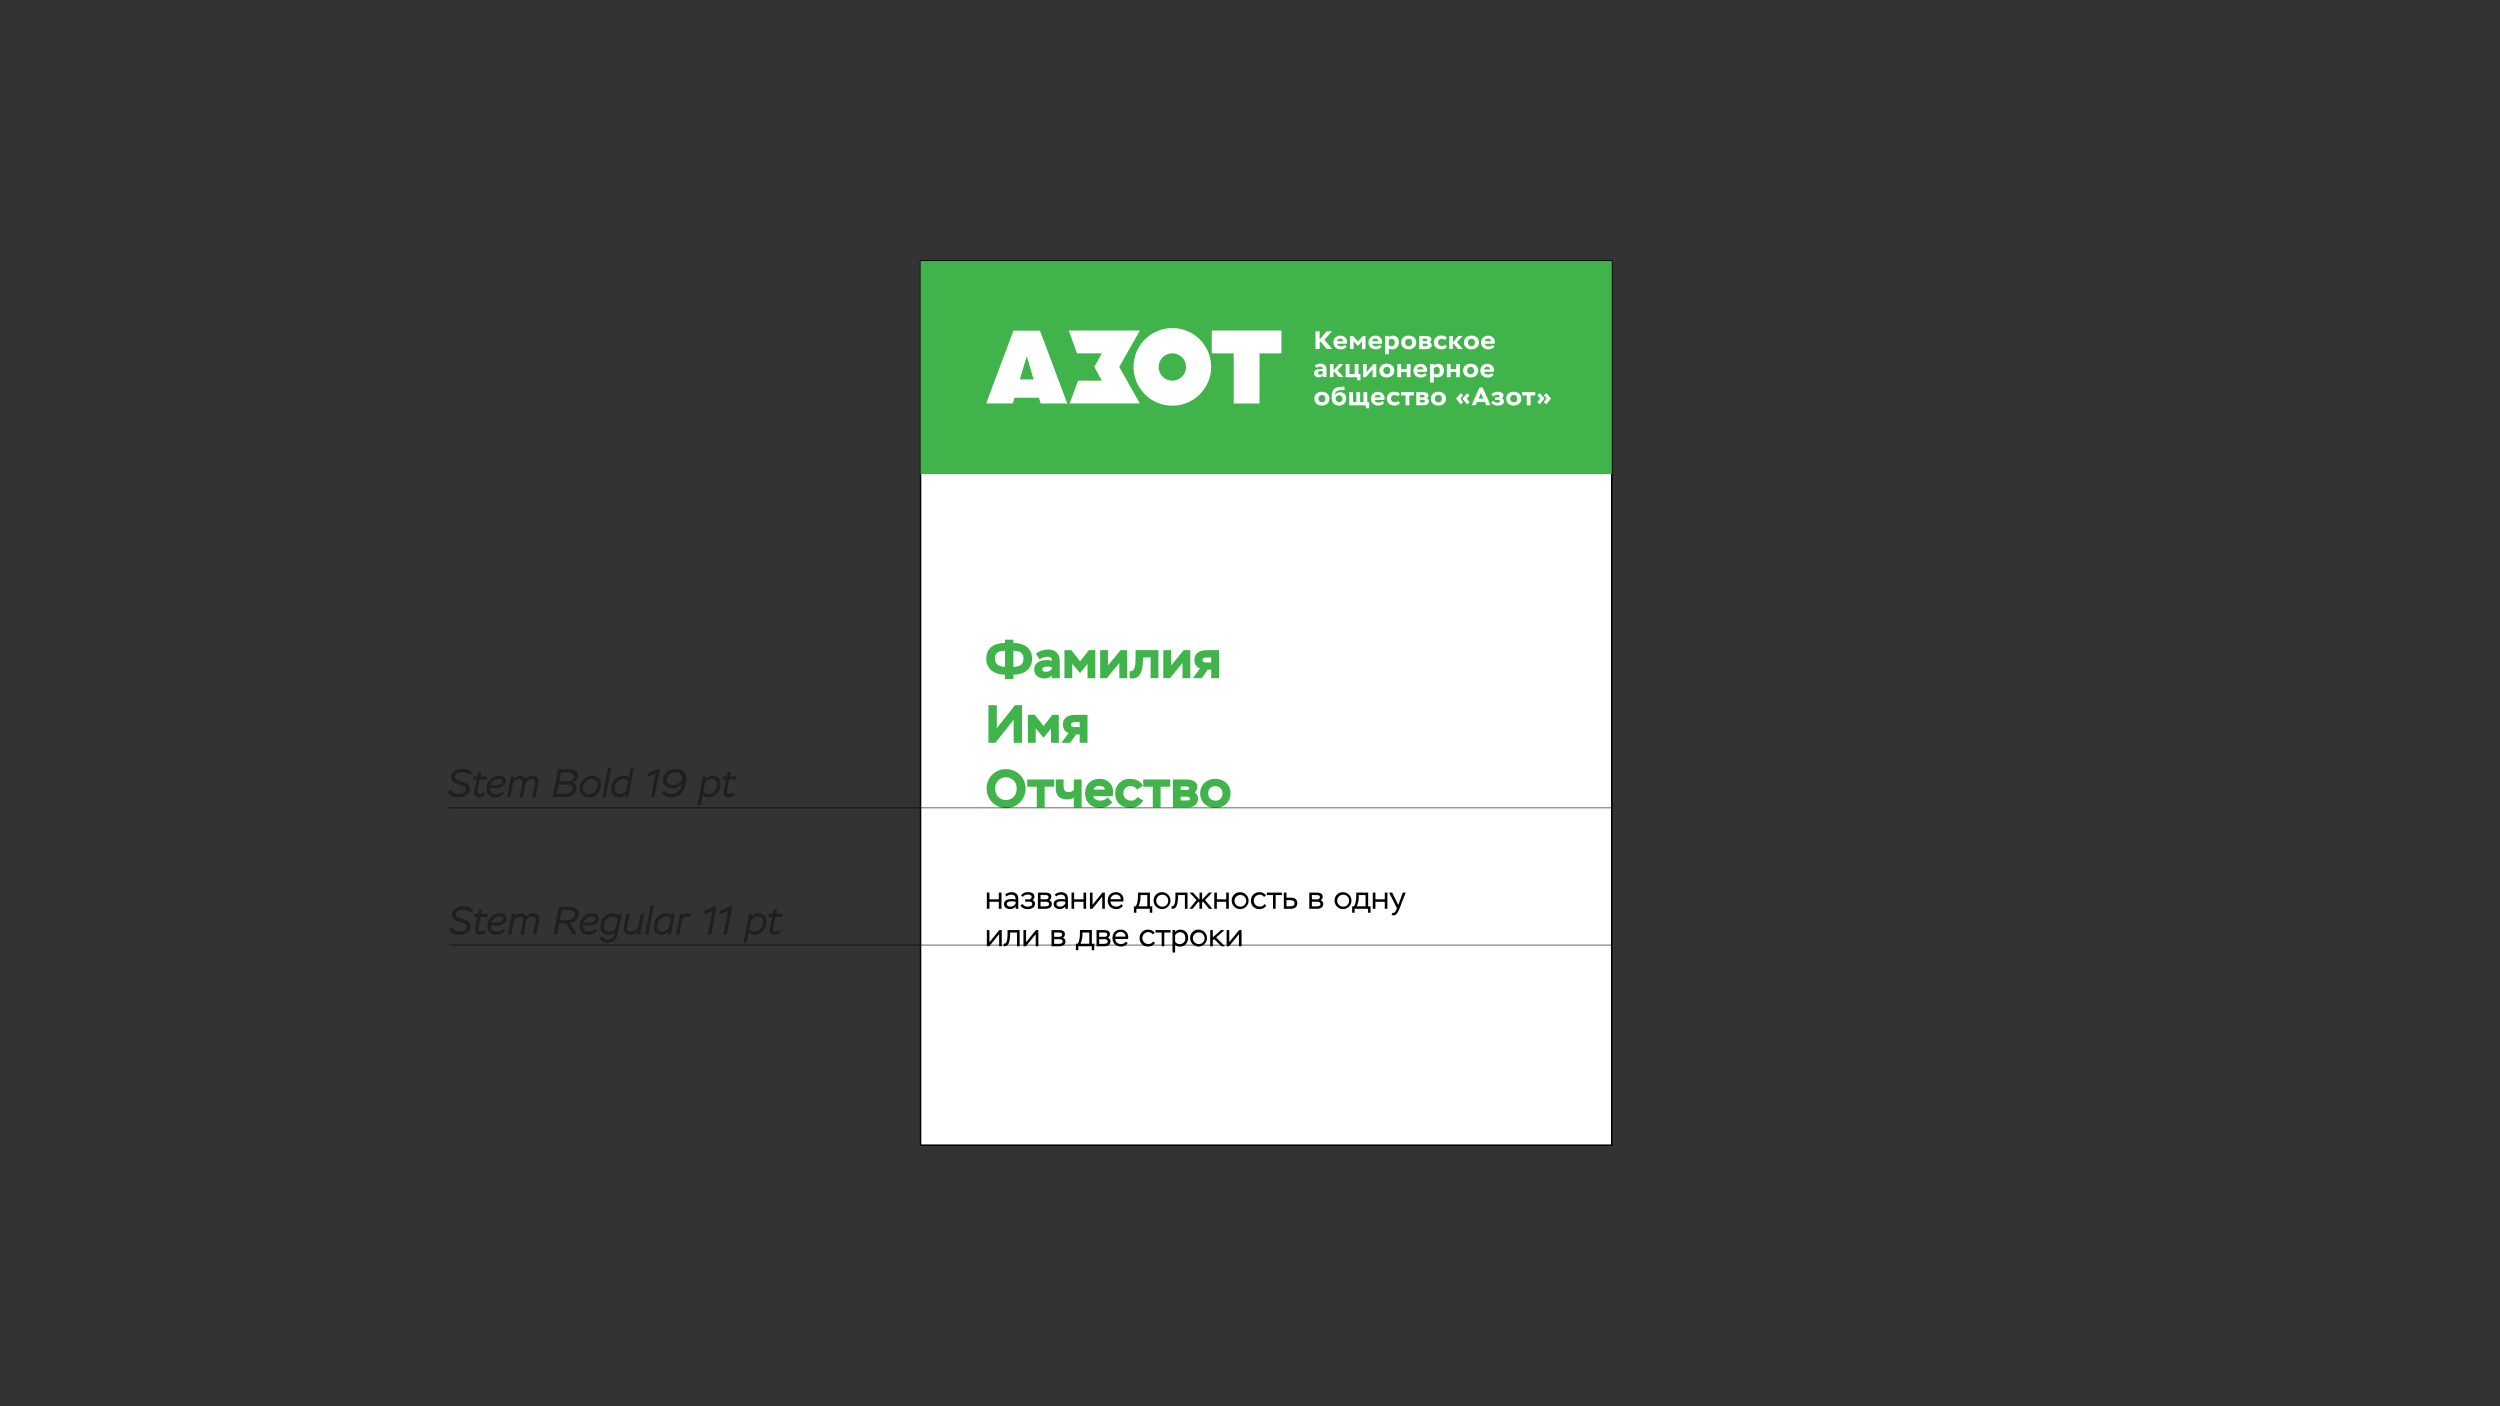 <?xml version="1.0" encoding="UTF-8"?> <svg xmlns="http://www.w3.org/2000/svg" id="Слой_1" data-name="Слой 1" viewBox="0 0 1680 945"><rect x="0" y="0" width="1680" height="945" fill="#333333" stroke="none"/> <defs> <style>.cls-1,.cls-4{fill:#fff;}.cls-1,.cls-5{stroke:#010101;stroke-miterlimit:10;}.cls-2{fill:#010101;}.cls-3{fill:#40b44a;}.cls-5{fill:none;opacity:0.4;isolation:isolate;}.cls-6{opacity:0.4;}</style> </defs> <rect class="cls-1" x="618.61" y="175.44" width="464.49" height="594.12"></rect> <path class="cls-2" d="M671.2,606h-6.29v4.71h-1.76v-10.9h1.76v4.53h6.29v-4.53H673v10.9H671.2Z"></path> <path class="cls-2" d="M675.45,601.12a6.76,6.76,0,0,1,4.36-1.55c2.92,0,4.47,1.61,4.47,4.42v6.73h-1.76v-1.61a4.51,4.51,0,0,1-3.82,1.76c-2.37,0-4-1.32-4-3.33,0-2.37,2.07-3.38,5.22-3.38a11,11,0,0,1,2.56.32c0-2-.63-3.25-2.92-3.25a5.29,5.29,0,0,0-3.25,1.21Zm7.07,6V606a7.88,7.88,0,0,0-2.33-.32c-2.2,0-3.59.44-3.59,1.76,0,1.14,1,1.81,2.52,1.81A3.78,3.78,0,0,0,682.52,607.14Z"></path> <path class="cls-2" d="M685.72,608.44l1.38-1a4,4,0,0,0,3.57,1.83c1.68,0,3-.69,3-1.89,0-1-.78-1.45-2.18-1.45h-2.56v-1.59h2.43a1.72,1.72,0,0,0,1.91-1.57c0-1.09-1.18-1.62-2.67-1.62a3.84,3.84,0,0,0-3.22,1.53l-1.3-.86a5.27,5.27,0,0,1,4.69-2.3c2.79,0,4.36,1.17,4.36,3a2.61,2.61,0,0,1-1.3,2.34,2.5,2.5,0,0,1,1.7,2.5c0,2.28-2.12,3.56-4.86,3.56A5.28,5.28,0,0,1,685.72,608.44Z"></path> <path class="cls-2" d="M697.48,599.82H702c3,0,4.46.73,4.46,2.79a2.64,2.64,0,0,1-1.4,2.37,2.48,2.48,0,0,1,1.76,2.62c0,2-1.61,3.12-4.49,3.12h-4.86Zm1.76,1.64v2.91h3.31c1.28,0,2.06-.52,2.06-1.51,0-1.19-1.11-1.4-2.67-1.4Zm0,4.5v3.13h2.91c1.85,0,2.81-.46,2.81-1.57s-.86-1.56-2.6-1.56Z"></path> <path class="cls-2" d="M708.82,601.12a6.72,6.72,0,0,1,4.36-1.55c2.91,0,4.46,1.61,4.46,4.42v6.73h-1.76v-1.61a4.51,4.51,0,0,1-3.81,1.76c-2.37,0-4-1.32-4-3.33,0-2.37,2.07-3.38,5.22-3.38a10.87,10.87,0,0,1,2.55.32c0-2-.63-3.25-2.91-3.25a5.27,5.27,0,0,0-3.25,1.21Zm7.06,6V606a7.76,7.76,0,0,0-2.32-.32c-2.21,0-3.59.44-3.59,1.76,0,1.14,1,1.81,2.52,1.81A3.75,3.75,0,0,0,715.88,607.14Z"></path> <path class="cls-2" d="M728.12,606h-6.29v4.71h-1.76v-10.9h1.76v4.53h6.29v-4.53h1.76v10.9h-1.76Z"></path> <path class="cls-2" d="M732.44,610.72v-10.9h1.76V608l6.62-8.18h1.64v10.9H740.7v-8.15l-6.65,8.15Z"></path> <path class="cls-2" d="M754.57,608.65a5,5,0,0,1-4.36,2.26c-3.46,0-5.8-2.2-5.8-5.66,0-3.21,1.93-5.68,5.55-5.68a4.77,4.77,0,0,1,5,4.95,8.31,8.31,0,0,1-.1,1.32h-8.6c.11,2.2,1.76,3.42,4,3.42a3.92,3.92,0,0,0,3.16-1.66Zm-8.3-4.41h6.86a3,3,0,0,0-3.29-3.06A3.41,3.41,0,0,0,746.27,604.24Z"></path> <path class="cls-2" d="M762,609.05h1.22c1.13-1.74,1.53-4.18,1.53-8.22v-1h8v9.23h1.57v4.31h-1.68v-2.64h-9v2.64H762Zm4.4-6.8a16,16,0,0,1-1.3,6.8H771V601.5h-4.6Z"></path> <path class="cls-2" d="M781,599.57a5.67,5.67,0,1,1-5.76,5.68A5.51,5.51,0,0,1,781,599.57Zm0,9.69a3.79,3.79,0,0,0,4-4,3.83,3.83,0,0,0-4-4,4,4,0,0,0,0,8Z"></path> <path class="cls-2" d="M796.26,601.5h-4.61v.5c0,7.26-1.76,9-4.34,8.72v-1.67c1.4,0,2.58-.61,2.58-7v-2.24H798v10.9h-1.76Z"></path> <path class="cls-2" d="M799.4,599.82h2.25l4.42,4.76v-4.76h1.76v4.76l4.49-4.76h2.18l-4.68,5,4.87,5.91h-2.18l-4-4.84-.71.67v4.17h-1.76v-4.15l-.76-.61-3.87,4.76H799.3l4.74-5.87Z"></path> <path class="cls-2" d="M824,606h-6.29v4.71H816v-10.9h1.76v4.53H824v-4.53h1.76v10.9H824Z"></path> <path class="cls-2" d="M833.48,599.57a5.67,5.67,0,1,1-5.76,5.68A5.51,5.51,0,0,1,833.48,599.57Zm0,9.69a3.78,3.78,0,0,0,3.94-4,3.92,3.92,0,1,0-3.94,4Z"></path> <path class="cls-2" d="M850.94,608.48a5.07,5.07,0,0,1-4.48,2.43c-3.46,0-5.83-2.2-5.83-5.66a5.49,5.49,0,0,1,5.72-5.68,5,5,0,0,1,4.43,2.22l-1.37.92a3.42,3.42,0,0,0-3-1.48,4,4,0,0,0,.23,8,3.65,3.65,0,0,0,3.07-1.68Z"></path> <path class="cls-2" d="M851.3,599.82h10.14v1.66h-4.21v9.24h-1.76v-9.24H851.3Z"></path> <path class="cls-2" d="M862.74,599.82h1.76v3.4h2.81c3.44,0,4.47,1.72,4.47,3.73s-1.16,3.77-4.64,3.77h-4.4Zm1.76,5.07v4.16h2.58c2.08,0,2.83-.76,2.83-2.08s-.8-2.08-2.83-2.08Z"></path> <path class="cls-2" d="M879.84,599.82h4.53c3,0,4.47.73,4.47,2.79a2.65,2.65,0,0,1-1.41,2.37,2.47,2.47,0,0,1,1.76,2.62c0,2-1.61,3.12-4.48,3.12h-4.87Zm1.76,1.64v2.91h3.32c1.27,0,2.05-.52,2.05-1.51,0-1.19-1.11-1.4-2.66-1.4Zm0,4.5v3.13h2.92c1.84,0,2.81-.46,2.81-1.57s-.86-1.56-2.6-1.56Z"></path> <path class="cls-2" d="M902.61,599.57a5.67,5.67,0,1,1-5.77,5.68A5.5,5.5,0,0,1,902.61,599.57Zm0,9.69a3.79,3.79,0,0,0,3.94-4,3.83,3.83,0,0,0-3.94-4,4,4,0,0,0,0,8Z"></path> <path class="cls-2" d="M908.66,609.05h1.22c1.13-1.74,1.53-4.18,1.53-8.22v-1h8v9.23H921v4.31h-1.68v-2.64h-9v2.64h-1.68Zm4.4-6.8a16,16,0,0,1-1.3,6.8h5.9V601.5h-4.6Z"></path> <path class="cls-2" d="M930.57,606h-6.29v4.71h-1.77v-10.9h1.77v4.53h6.29v-4.53h1.76v10.9h-1.76Z"></path> <path class="cls-2" d="M935.82,613.34a1.08,1.08,0,0,0,.47.11c.79,0,1.36-.55,2.11-2.31l.34-.82-5.28-10.5h2.07l4.09,8.28,3.08-8.28h1.93l-4.15,10.74c-1.49,3.66-2.62,4.57-4.13,4.57a2.8,2.8,0,0,1-1.22-.26Z"></path> <path class="cls-2" d="M663.15,635.87V625h1.76v8.18l6.62-8.18h1.64v10.9h-1.76v-8.15l-6.65,8.15Z"></path> <path class="cls-2" d="M683.44,626.65h-4.61v.5c0,7.26-1.76,9-4.34,8.72V634.2c1.4,0,2.58-.61,2.58-7V625h8.13v10.9h-1.76Z"></path> <path class="cls-2" d="M687.75,635.87V625h1.77v8.18l6.62-8.18h1.64v10.9H696v-8.15l-6.64,8.15Z"></path> <path class="cls-2" d="M706.62,625h4.53c3,0,4.46.74,4.46,2.79a2.64,2.64,0,0,1-1.4,2.37,2.48,2.48,0,0,1,1.76,2.62c0,2-1.62,3.12-4.49,3.12h-4.86Zm1.76,1.64v2.91h3.31c1.28,0,2.06-.52,2.06-1.51,0-1.19-1.12-1.4-2.67-1.4Zm0,4.5v3.13h2.91c1.85,0,2.81-.46,2.81-1.57s-.86-1.56-2.6-1.56Z"></path> <path class="cls-2" d="M723,634.2h1.21c1.14-1.74,1.53-4.18,1.53-8.22v-1h8v9.23h1.57v4.32h-1.67v-2.65h-9v2.65H723Zm4.4-6.8a16,16,0,0,1-1.3,6.8H732v-7.55h-4.59Z"></path> <path class="cls-2" d="M736.88,625h4.53c3,0,4.47.74,4.47,2.79a2.65,2.65,0,0,1-1.41,2.37,2.47,2.47,0,0,1,1.76,2.62c0,2-1.61,3.12-4.48,3.12h-4.87Zm1.76,1.64v2.91H742c1.28,0,2.06-.52,2.06-1.51,0-1.19-1.11-1.4-2.66-1.4Zm0,4.5v3.13h2.92c1.84,0,2.81-.46,2.81-1.57s-.86-1.56-2.6-1.56Z"></path> <path class="cls-2" d="M757.76,633.8a5,5,0,0,1-4.36,2.26c-3.46,0-5.81-2.2-5.81-5.66,0-3.21,1.93-5.68,5.56-5.68a4.77,4.77,0,0,1,5,4.95,7.38,7.38,0,0,1-.11,1.32h-8.59c.1,2.2,1.76,3.42,4,3.42a3.94,3.94,0,0,0,3.17-1.66Zm-8.3-4.4h6.85a3,3,0,0,0-3.29-3.07A3.41,3.41,0,0,0,749.46,629.4Z"></path> <path class="cls-2" d="M776.12,633.63a5.1,5.1,0,0,1-4.49,2.43c-3.46,0-5.83-2.2-5.83-5.66a5.5,5.5,0,0,1,5.73-5.68,5,5,0,0,1,4.42,2.22l-1.36.93a3.42,3.42,0,0,0-3-1.49,4,4,0,0,0,.23,8,3.61,3.61,0,0,0,3.06-1.68Z"></path> <path class="cls-2" d="M776.47,625h10.15v1.66H782.4v9.24h-1.76v-9.24h-4.17Z"></path> <path class="cls-2" d="M787.92,625h1.76v1.36a4.15,4.15,0,0,1,3.52-1.61c3.23,0,5.22,2.29,5.22,5.51s-2.2,5.83-5.43,5.83a4.45,4.45,0,0,1-3.31-1.11v5.12h-1.76Zm1.76,3.67v4.07a3.46,3.46,0,0,0,3.16,1.7,3.74,3.74,0,0,0,3.71-4c0-2.43-1.34-4-3.54-4A3.59,3.59,0,0,0,789.68,628.64Z"></path> <path class="cls-2" d="M805.52,624.72a5.67,5.67,0,1,1-5.76,5.68A5.51,5.51,0,0,1,805.52,624.72Zm0,9.69a3.78,3.78,0,0,0,3.94-4,3.92,3.92,0,1,0-3.94,4Z"></path> <path class="cls-2" d="M813.28,625H815v4.89l5.51-4.89h2.37l-5.64,5,5.91,5.89h-2.35l-4.9-4.8-.9.84v4h-1.76Z"></path> <path class="cls-2" d="M824.3,635.87V625h1.76v8.18l6.63-8.18h1.63v10.9h-1.76v-8.15l-6.65,8.15Z"></path> <path class="cls-3" d="M675.34,453.35h-.15c-7.56,0-12.42-4.24-12.42-10.65,0-6.84,4.71-10.64,12.57-10.64v-2.21H681v2.21c7.24,0,12.57,3.47,12.57,10.64,0,6.38-4.75,10.65-12.35,10.65H681v2.93h-5.61Zm-.11-5.25h.11V437.31c-4.93,0-6.77,1.7-6.77,5.39C668.57,445.49,670.56,448.1,675.23,448.1ZM681,437.31V448.1h.22c4.27,0,6.55-1.74,6.55-5.4,0-3.47-1.77-5.39-6.7-5.39Z"></path> <path class="cls-3" d="M696.15,439.41c1.78-1.85,4.85-2.9,8.29-2.9,4.86,0,7.72,2.86,7.72,7.82v11.41h-5.25V454a7.11,7.11,0,0,1-5.07,1.92c-4.17,0-6.88-2.43-6.88-6.16,0-4.34,4-6.19,8.54-6.19a11,11,0,0,1,3.41.47c0-1.92-1-2.68-3-2.68a8,8,0,0,0-5.22,1.81Zm10.76,9.88v-.87a9.63,9.63,0,0,0-2.86-.47c-2.1,0-3.66.47-3.66,1.85,0,1,.94,1.63,2.53,1.63A4.54,4.54,0,0,0,706.91,449.29Z"></path> <path class="cls-3" d="M715.3,436.91h4.64l5.86,7.53,5.94-7.53h4.31v18.83H730.8v-9.63l-5,6.23L720.55,446v9.74H715.3Z"></path> <path class="cls-3" d="M739.31,455.74V436.91h5.25v10.25L753,436.91h4.46v18.83H752.2V445.49l-8.44,10.25Z"></path> <path class="cls-3" d="M773.23,441.8h-5.11v.51c0,10.06-2.57,14.66-9,13.43V451c2.65.33,4-.94,4-10v-4.09h15.32v18.83h-5.25Z"></path> <path class="cls-3" d="M781.73,455.74V436.91H787v10.25l8.44-10.25h4.45v18.83h-5.25V445.49l-8.43,10.25Z"></path> <path class="cls-3" d="M819.17,436.91v18.83h-5.25v-5.69h-2.43l-3.87,5.69h-6l4.82-6.59c-2.54-.76-3.8-2.93-3.8-5.83,0-3.44,2.31-6.41,8.61-6.41Zm-8.47,8.26h3.22V441.8h-3c-2.07,0-2.86.65-2.86,1.74S808.85,445.17,810.7,445.17Z"></path> <path class="cls-3" d="M664.22,499.18V473.84h5.62v15.53l12.27-15.53h4.67v25.34h-5.61V483.72l-12.35,15.46Z"></path> <path class="cls-3" d="M690.76,480.35h4.63l5.87,7.53,5.94-7.53h4.31v18.83h-5.25v-9.63l-5,6.23L696,489.44v9.74h-5.25Z"></path> <path class="cls-3" d="M730.8,480.35v18.83h-5.25V493.5h-2.43l-3.87,5.68h-6l4.82-6.59c-2.54-.76-3.8-2.93-3.8-5.83,0-3.44,2.31-6.41,8.62-6.41Zm-8.47,8.26h3.22v-3.37h-3c-2.06,0-2.86.65-2.86,1.74S720.48,488.61,722.33,488.61Z"></path> <path class="cls-3" d="M676,516.84A13.11,13.11,0,1,1,663,530,12.86,12.86,0,0,1,676,516.84Zm0,20.79c4,0,7.2-3,7.2-7.68a7.23,7.23,0,1,0-14.44,0C668.79,534.66,672.19,537.63,676,537.63Z"></path> <path class="cls-3" d="M690.29,523.8h18.14v4.88H702v13.94H696.7V528.68h-6.41Z"></path> <path class="cls-3" d="M726.86,542.62H721.6v-6.69a7.09,7.09,0,0,1-4.34,1.26c-5.07,0-7.79-2.28-7.79-7.49v-5.9h5.25v3.87c0,3.59,1,4.63,3.77,4.63a4,4,0,0,0,3.11-1.52v-7h5.26Z"></path> <path class="cls-3" d="M747.49,539.15a10.15,10.15,0,0,1-8.11,3.76c-6.08,0-10.18-3.8-10.18-9.74,0-5.5,3.41-9.77,9.78-9.77,5.14,0,9,3.4,9,8.65a21.24,21.24,0,0,1-.29,3h-13c.51,2.07,2.42,2.94,4.74,2.94a6.44,6.44,0,0,0,4.89-2.07Zm-12.67-8.58h7.71c-.47-1.78-1.81-2.47-3.73-2.47A3.83,3.83,0,0,0,734.82,530.57Z"></path> <path class="cls-3" d="M768.13,537.84a9.31,9.31,0,0,1-8.51,5.07c-6.09,0-10.21-3.8-10.21-9.74a9.51,9.51,0,0,1,10-9.77c4.46,0,7.43,2,8.62,4.7l-3.91,2.54a5,5,0,0,0-4.38-2.35,4.6,4.6,0,0,0-4.85,4.88c0,2.61,2.06,4.86,5.36,4.86a4.54,4.54,0,0,0,4.09-2.47Z"></path> <path class="cls-3" d="M768.27,523.8h18.14v4.88h-6.48v13.94h-5.25V528.68h-6.41Z"></path> <path class="cls-3" d="M788.18,523.8h8.22c5.36,0,8.18,1.44,8.18,5.21a4.85,4.85,0,0,1-1.74,3.58,4.46,4.46,0,0,1,2.21,4.21c0,3.83-2.9,5.82-7.39,5.82h-9.48Zm5.25,4.7v2.32h3.94c1.16,0,1.78-.29,1.78-1.16s-.76-1.16-2.86-1.16Zm0,6.85v2.57h3.73c1.66,0,2.46-.33,2.46-1.23s-.8-1.34-2.68-1.34Z"></path> <path class="cls-3" d="M816.67,523.4c6,0,10.25,4.09,10.25,9.77s-4.24,9.74-10.25,9.74c-5.83,0-10.17-4.09-10.17-9.74S810.66,523.4,816.67,523.4Zm0,14.63a4.52,4.52,0,0,0,4.82-4.86,4.62,4.62,0,0,0-4.82-4.88,4.56,4.56,0,0,0-4.74,4.88A4.63,4.63,0,0,0,816.67,538Z"></path> <rect class="cls-3" x="618.61" y="175.44" width="464.49" height="143.19"></rect> <path class="cls-4" d="M884,222.65h2.77v5.48l4.7-5.48h3.7L890,228.28l5.16,6.24h-3.62l-4.24-5.08-.46.54v4.54h-2.78L884,222.65Z"></path> <path class="cls-4" d="M904.91,233.06a5.1,5.1,0,0,1-3.93,1.69c-2.86,0-4.94-1.77-4.94-4.54a4.46,4.46,0,0,1,4.78-4.63,4.14,4.14,0,0,1,4.4,4.09,5,5,0,0,1-.16,1.31h-6.55a2.4,2.4,0,0,0,2.54,1.77,3.79,3.79,0,0,0,2.7-1Zm-6.4-3.78h4.08a1.66,1.66,0,0,0-1.85-1.69A2.11,2.11,0,0,0,898.51,229.28Z"></path> <path class="cls-4" d="M907.22,225.74h2l3.32,3.77,3.31-3.77h1.78v8.86h-2.39v-4.09l.07-1.31-.69,1-2.08,2.23-2.31-2.39-.7-.92.08,1.15v4.24h-2.39v-8.78Z"></path> <path class="cls-4" d="M928.5,233.06a5.12,5.12,0,0,1-3.94,1.69c-2.85,0-4.93-1.77-4.93-4.54a4.45,4.45,0,0,1,4.78-4.63,4.14,4.14,0,0,1,4.39,4.09,5.27,5.27,0,0,1-.15,1.31H922.1a2.4,2.4,0,0,0,2.54,1.77,3.8,3.8,0,0,0,2.7-1Zm-6.4-3.78h4.08a1.66,1.66,0,0,0-1.85-1.69A2.11,2.11,0,0,0,922.1,229.28Z"></path> <path class="cls-4" d="M930.73,225.74h2.55v.38a2,2,0,0,1-.08.69h.08a3.07,3.07,0,0,1,2.62-1.23c2.77,0,4.16,1.85,4.16,4.47s-1.62,4.7-4.55,4.7a4.41,4.41,0,0,1-2.23-.53v3.85h-2.55Zm2.55,2.92V232a2.66,2.66,0,0,0,1.77.62c1.39,0,2.23-.7,2.23-2.55,0-1.54-.84-2.31-2.08-2.31A2.15,2.15,0,0,0,933.28,228.66Z"></path> <path class="cls-4" d="M946.61,225.5c2.93,0,5.09,1.78,5.09,4.63s-2.16,4.62-5.09,4.62-5-1.77-5-4.62S943.68,225.5,946.61,225.5Zm0,7.1a2.16,2.16,0,0,0,2.31-2.47,2.19,2.19,0,0,0-2.31-2.47,2.27,2.27,0,0,0-2.31,2.47A2.23,2.23,0,0,0,946.61,232.6Z"></path> <path class="cls-4" d="M953.63,225.74h4.24c2.46,0,4,.69,4,2.39a1.88,1.88,0,0,1-1.32,1.77,2,2,0,0,1,1.55,2c0,1.78-1.55,2.7-3.63,2.7H953.7l-.07-8.86Zm2.46,1.85v1.69H958c.85,0,1.16-.31,1.16-.77s-.39-.92-1.39-.92Zm0,3.31v1.77H958c1,0,1.39-.3,1.39-.92s-.23-.85-1.23-.85Z"></path> <path class="cls-4" d="M972.36,233.21a4.92,4.92,0,0,1-3.86,1.54c-2.69,0-4.93-1.69-4.93-4.62a4.56,4.56,0,0,1,4.86-4.63,5.36,5.36,0,0,1,3.85,1.31l-1.15,1.7a4,4,0,0,0-2.39-.77,2.19,2.19,0,0,0-2.39,2.39,2.35,2.35,0,0,0,2.54,2.39,3.61,3.61,0,0,0,2.39-.85Z"></path> <path class="cls-4" d="M974,225.74h2.39v4.31l3.62-4.31h2.93L979,230l4,4.54h-3.16l-3.16-3.77-.39.46v3.31H973.9l.08-8.78Z"></path> <path class="cls-4" d="M988.78,225.5c2.93,0,5.09,1.78,5.09,4.63s-2.16,4.62-5.09,4.62-5-1.77-5-4.62S985.85,225.5,988.78,225.5Zm0,7.1a2.16,2.16,0,0,0,2.31-2.47,2.19,2.19,0,0,0-2.31-2.47,2.27,2.27,0,0,0-2.31,2.47A2.23,2.23,0,0,0,988.78,232.6Z"></path> <path class="cls-4" d="M1004.2,233.06a5.12,5.12,0,0,1-3.94,1.69c-2.85,0-4.93-1.77-4.93-4.54a4.45,4.45,0,0,1,4.78-4.63,4.14,4.14,0,0,1,4.39,4.09,5.27,5.27,0,0,1-.15,1.31H997.8a2.4,2.4,0,0,0,2.54,1.77,3.8,3.8,0,0,0,2.7-1Zm-6.4-3.78h4.08a1.66,1.66,0,0,0-1.85-1.69A2.11,2.11,0,0,0,997.8,229.28Z"></path> <path class="cls-4" d="M883.55,245.62a6.34,6.34,0,0,1,3.94-1.23c2.39,0,3.93,1.31,3.93,3.62v5.4h-2.55V253a3,3,0,0,1,.08-.84h-.08a3.16,3.16,0,0,1-2.62,1.38c-1.92,0-3.24-1-3.24-2.69,0-2.24,1.85-2.93,4.17-2.93a5.11,5.11,0,0,1,1.69.23,1.55,1.55,0,0,0-1.77-1.77,5,5,0,0,0-2.47.84Zm5.4,5.17v-1.16a3,3,0,0,0-1.23-.23c-1.54,0-2,.62-2,1.23s.31,1.08,1.31,1.08A2,2,0,0,0,889,250.79Z"></path> <path class="cls-4" d="M893.73,244.62h2.39v4.32l3.62-4.32h2.93l-3.85,4.24,4,4.55h-3.16l-3.16-3.78-.39.47v3.31h-2.39v-8.79Z"></path> <path class="cls-4" d="M904.29,244.62h2.54v6.71h3.55v-6.71h2.54v6.71h1.32v4.16H912v-2h-7.71v-8.87Z"></path> <path class="cls-4" d="M915.93,253.49v-8.87h2.47v4l-.08,1.47.85-1.08,3.85-4.4h1.85v8.87h-2.46V249.4l.07-1.46-.77,1.08-3.93,4.47Z"></path> <path class="cls-4" d="M931.89,244.39c2.93,0,5.09,1.77,5.09,4.63s-2.16,4.62-5.09,4.62-5-1.77-5-4.62S929,244.39,931.89,244.39Zm0,7.09A2.16,2.16,0,0,0,934.2,249a2.19,2.19,0,0,0-2.31-2.47,2.47,2.47,0,0,0,0,4.93Z"></path> <path class="cls-4" d="M945.3,250h-3.78v3.47H939v-8.87h2.54V248h3.78v-3.39h2.55v8.87H945.3Z"></path> <path class="cls-4" d="M958.71,252a5.1,5.1,0,0,1-3.93,1.69c-2.85,0-4.93-1.77-4.93-4.55a4.45,4.45,0,0,1,4.78-4.62,4.13,4.13,0,0,1,4.39,4.08,5.22,5.22,0,0,1-.15,1.31h-6.55a2.41,2.41,0,0,0,2.54,1.78,3.78,3.78,0,0,0,2.7-1Zm-6.39-3.78h4.08a1.66,1.66,0,0,0-1.85-1.7A2.12,2.12,0,0,0,952.32,248.17Z"></path> <path class="cls-4" d="M961,244.62h2.54V245a2,2,0,0,1-.08.69h.08a3.08,3.08,0,0,1,2.62-1.23c2.78,0,4.16,1.85,4.16,4.47s-1.61,4.7-4.54,4.7a4.31,4.31,0,0,1-2.24-.54V257H961Zm2.54,2.93v3.32a2.73,2.73,0,0,0,1.77.61c1.39,0,2.24-.69,2.24-2.54,0-1.54-.85-2.31-2.08-2.31A2.15,2.15,0,0,0,963.57,247.55Z"></path> <path class="cls-4" d="M978.6,250h-3.77v3.47h-2.55v-8.87h2.55V248h3.77v-3.39h2.55v8.87H978.6Z"></path> <path class="cls-4" d="M988.24,244.39c2.93,0,5.09,1.77,5.09,4.63s-2.16,4.62-5.09,4.62-5-1.77-5-4.62S985.31,244.39,988.24,244.39Zm0,7.09a2.16,2.16,0,0,0,2.31-2.46,2.19,2.19,0,0,0-2.31-2.47,2.27,2.27,0,0,0-2.31,2.47A2.22,2.22,0,0,0,988.24,251.48Z"></path> <path class="cls-4" d="M1003.66,252a5.11,5.11,0,0,1-3.93,1.69c-2.86,0-4.94-1.77-4.94-4.55a4.45,4.45,0,0,1,4.78-4.62,4.13,4.13,0,0,1,4.39,4.08,5.22,5.22,0,0,1-.15,1.31h-6.55a2.41,2.41,0,0,0,2.54,1.78,3.77,3.77,0,0,0,2.7-1Zm-6.4-3.78h4.08a1.66,1.66,0,0,0-1.85-1.7A2.12,2.12,0,0,0,997.26,248.17Z"></path> <path class="cls-4" d="M888.26,263.28c2.93,0,5.08,1.77,5.08,4.62s-2.15,4.63-5.08,4.63-5-1.78-5-4.63S885.4,263.28,888.26,263.28Zm0,7.09a2.16,2.16,0,0,0,2.31-2.47,2.19,2.19,0,0,0-2.31-2.46,2.47,2.47,0,0,0,0,4.93Z"></path> <path class="cls-4" d="M903.67,261.81c-1.61.62-3.7.16-5.08.85-.85.46-1.39,1.31-1.62,2.93a4,4,0,0,1,3.62-2c2.24,0,4,1.31,4,4.39a4.48,4.48,0,0,1-4.78,4.55c-3,0-4.93-1.85-4.93-5.32,0-3.16.69-5.4,2.54-6.4s4.24-.54,5.86-1.16Zm-6.09,6.09a2.36,2.36,0,0,0,2.16,2.39,2.11,2.11,0,0,0,2.32-2.31,2.05,2.05,0,0,0-2.09-2.31,2.55,2.55,0,0,0-2.39,1.62Z"></path> <path class="cls-4" d="M906.68,263.51h2.54v6.7h2.24v-6.7H914v6.7h2.24v-6.7h2.54v6.7h1.31v4.17h-2.23v-2H906.68Z"></path> <path class="cls-4" d="M930.12,270.83a5.11,5.11,0,0,1-3.94,1.7c-2.85,0-4.93-1.78-4.93-4.55a4.45,4.45,0,0,1,4.78-4.63,4.14,4.14,0,0,1,4.39,4.09,5.22,5.22,0,0,1-.15,1.31h-6.55a2.4,2.4,0,0,0,2.54,1.77,3.8,3.8,0,0,0,2.7-1Zm-6.4-3.78h4.08a1.66,1.66,0,0,0-1.85-1.69A2.12,2.12,0,0,0,923.72,267.05Z"></path> <path class="cls-4" d="M940.75,271a4.93,4.93,0,0,1-3.85,1.54c-2.7,0-4.93-1.7-4.93-4.63a4.55,4.55,0,0,1,4.85-4.62,5.36,5.36,0,0,1,3.86,1.31l-1.16,1.69a4,4,0,0,0-2.39-.77,2.19,2.19,0,0,0-2.39,2.39,2.35,2.35,0,0,0,2.54,2.39,3.59,3.59,0,0,0,2.39-.85Z"></path> <path class="cls-4" d="M941.45,263.51h8.71v2.23h-3.09v6.63h-2.54v-6.63h-3l-.07-2.23Z"></path> <path class="cls-4" d="M951.7,263.51h4.24c2.47,0,4,.69,4,2.39a1.87,1.87,0,0,1-1.31,1.77,2,2,0,0,1,1.54,2c0,1.77-1.54,2.69-3.62,2.69h-4.78l-.08-8.86Zm2.47,1.85v1.69h1.92c.85,0,1.16-.3,1.16-.77s-.39-.92-1.39-.92Zm0,3.31v1.78h1.92c1,0,1.39-.31,1.39-.93s-.23-.85-1.23-.85Z"></path> <path class="cls-4" d="M966.58,263.28c2.93,0,5.09,1.77,5.09,4.62s-2.16,4.63-5.09,4.63-5-1.78-5-4.63S963.73,263.28,966.58,263.28Zm0,7.09a2.16,2.16,0,0,0,2.31-2.47,2.19,2.19,0,0,0-2.31-2.46,2.26,2.26,0,0,0-2.32,2.46A2.24,2.24,0,0,0,966.58,270.37Z"></path> <path class="cls-4" d="M978.45,267.9h0l3.16-3.7,1.62,1.47-1.93,2.23,1.93,2.32-1.7,1.54Zm4.32,0h0l3.16-3.7,1.62,1.47-1.93,2.23,1.93,2.32-1.7,1.54Z"></path> <path class="cls-4" d="M994.17,260.42h2.16l5.25,11.88H998.8l-.92-2.16h-5.25l-1,2.16h-2.7Zm-.53,7.48h3.16l-.93-2.23c-.23-.54-.38-1-.62-1.62h-.07c-.16.54-.39,1-.62,1.62Z"></path> <path class="cls-4" d="M1002.11,270.6l1.32-1.31a3.83,3.83,0,0,0,2.85,1.31c1.15,0,1.69-.46,1.69-1s-.38-.85-1.08-.85h-2.15v-1.7h1.69c.85,0,1.24-.3,1.24-.77,0-.69-.62-1-1.47-1a4.31,4.31,0,0,0-2.7,1.16l-1.31-1.39a5.86,5.86,0,0,1,4.24-1.77c2.78,0,3.93,1.15,3.93,2.62a2.1,2.1,0,0,1-1.31,1.77,2.05,2.05,0,0,1,1.62,2c0,1.69-1.31,2.85-4.16,2.85A5.16,5.16,0,0,1,1002.11,270.6Z"></path> <path class="cls-4" d="M1017.22,263.28c2.93,0,5.09,1.77,5.09,4.62s-2.16,4.63-5.09,4.63-5-1.78-5-4.63S1014.29,263.28,1017.22,263.28Zm0,7.09a2.16,2.16,0,0,0,2.32-2.47,2.19,2.19,0,0,0-2.32-2.46,2.26,2.26,0,0,0-2.31,2.46A2.24,2.24,0,0,0,1017.22,270.37Z"></path> <path class="cls-4" d="M1022.93,263.51h8.71v2.23h-3.08v6.63H1026v-6.63h-3.08Z"></path> <path class="cls-4" d="M1034.8,271.68l-1.7-1.54,1.93-2.31-1.93-2.24,1.62-1.46,3.16,3.62v.08Zm4.32,0-1.7-1.54,1.93-2.31-1.93-2.24,1.7-1.46,3.16,3.62v.08Z"></path> <polygon class="cls-4" points="861.12 222.11 814.33 222.11 814.33 237.45 829.05 237.45 829.05 271.14 846.4 271.14 846.4 237.45 861.12 237.45 861.12 222.11"></polygon> <path class="cls-4" d="M787.81,220.49a26.06,26.06,0,1,0,26.06,26.06A26,26,0,0,0,787.81,220.49Zm0,35.31a9.18,9.18,0,1,1,9.18-9.17A9.19,9.19,0,0,1,787.81,255.8Z"></path> <polygon class="cls-4" points="766 222.11 718.2 222.11 723.75 237.45 740.4 237.45 735.39 246.55 740.4 255.8 724.45 255.8 718.82 271.14 766 271.14 752.12 246.55 766 222.11"></polygon> <path class="cls-4" d="M699.32,271.14H717.2l-18.35-48.95h-17.8L662.7,271.14h17.88l1.16-3.85h16.42Zm-14-16.19L690,239.38,694.61,255Z"></path> <line class="cls-5" x1="1082.73" y1="542.79" x2="301.34" y2="542.79"></line> <g class="cls-6"> <path class="cls-2" d="M303.24,522.39c0-3.71,3.73-5.71,7.7-5.71,3.15,0,5.33.88,6.5,2.72l-1.73,1.47c-1.17-1.31-2.58-1.92-5-1.92s-4.93.93-4.93,3.09c0,3.84,9.91,2.35,9.91,8,0,3.52-3.51,5.81-7.59,5.81-3.57,0-6.24-1.57-7.15-3.67l1.76-1.6a6.33,6.33,0,0,0,5.79,3c2.34,0,4.66-1.15,4.66-3.23C313.15,526.47,303.24,528.17,303.24,522.39Z"></path> <path class="cls-2" d="M318.19,521.72h2.56l.69-3h2.11l-.67,3h4.48l-.4,2.14h-4.53l-1.28,6.1a13.66,13.66,0,0,0-.3,2.08,1.48,1.48,0,0,0,1.66,1.6,3.34,3.34,0,0,0,2.45-1.15l1.09,1.41a5.36,5.36,0,0,1-4.08,1.87c-2,0-3.33-1.12-3.35-2.91a14,14,0,0,1,.29-2.31l1.39-6.69h-2.48Z"></path> <path class="cls-2" d="M338.74,533.13a7.27,7.27,0,0,1-5.92,2.69A5.48,5.48,0,0,1,327,530a8.49,8.49,0,0,1,8.24-8.61c2.9,0,4.61,1.23,4.61,3.55,0,2.77-2.82,4.69-7.41,4.69a18.94,18.94,0,0,1-3.17-.27v.4a3.66,3.66,0,0,0,4,4,5.4,5.4,0,0,0,4.21-1.89Zm-9.09-5.57a20.66,20.66,0,0,0,2.48.16c3.71,0,5.47-1.28,5.47-2.53,0-1-.83-1.68-2.59-1.68A5.85,5.85,0,0,0,329.65,527.56Z"></path> <path class="cls-2" d="M359.85,535.58h-2.16l1.68-8.5a9.35,9.35,0,0,0,.14-1.57,1.9,1.9,0,0,0-2.16-2,4.68,4.68,0,0,0-4.13,2.53l-1.79,9.51h-2.16l1.76-9.22c.32-1.65-.37-2.82-2-2.82a5.2,5.2,0,0,0-4.29,2.79l-1.78,9.25h-2.16l2.64-13.86h2.15l-.34,1.79a5.83,5.83,0,0,1,4.32-2.08c1.84,0,3.12.77,3.57,2.16a5.94,5.94,0,0,1,4.69-2.16c2.21,0,3.95,1,4,3.49a7.47,7.47,0,0,1-.16,1.47Z"></path> <path class="cls-2" d="M375,516.92h7.55c3.81,0,5.81,1.39,5.81,4.08a5.2,5.2,0,0,1-3.6,4.83,3.38,3.38,0,0,1,2.56,3.46c0,4.16-3.36,6.29-8.53,6.29h-7.41Zm.43,10.24-1.18,6.16h5c3.94,0,5.51-1.49,5.51-3.63,0-1.62-1.22-2.53-3.91-2.53Zm1.57-8L375.87,525h5.36c2.64,0,4.58-1.41,4.58-3.39,0-1.76-1.52-2.37-3.67-2.37Z"></path> <path class="cls-2" d="M397.86,521.4c3.68,0,5.95,2.48,5.95,5.68,0,5.31-3.79,8.74-8.11,8.74-3.76,0-6.18-2.37-6.18-5.59A8.49,8.49,0,0,1,397.86,521.4Zm-1.94,12.32a6,6,0,0,0,5.62-6.27,3.71,3.71,0,0,0-4-3.94,6.16,6.16,0,0,0-5.79,6.18A3.81,3.81,0,0,0,395.92,533.72Z"></path> <path class="cls-2" d="M408.52,516.12h2.14l-3.6,19.46h-2.14Z"></path> <path class="cls-2" d="M420.65,533.53a6,6,0,0,1-4.5,2.27c-3.55,0-5.42-2.32-5.42-5.55a8.65,8.65,0,0,1,8.14-8.85,5.11,5.11,0,0,1,3.7,1.18l1.17-6.46h2.14l-3.6,19.46h-2Zm.37-2.64,1.1-6a3.64,3.64,0,0,0-3.23-1.33A6.23,6.23,0,0,0,413,530a3.32,3.32,0,0,0,3.6,3.67A5.4,5.4,0,0,0,421,530.89Z"></path> <path class="cls-2" d="M441.89,516.82h1.52l-3.62,18.76H437.5l3.06-15.8-5.2,2.21-.45-2.11Z"></path> <path class="cls-2" d="M446.67,531.45a5.41,5.41,0,0,0,4.69,2.08c3.44,0,6.39-3.06,7-7a8.18,8.18,0,0,1-6.32,3.33c-3.94,0-6.42-2.32-6.42-5.57,0-4.11,3.28-7.63,8.66-7.63,4.37,0,6.88,2.51,6.88,6.93,0,7.58-4.42,12.21-10.1,12.21-2.4,0-5.15-.64-6.43-3.09ZM454,519c-3.28,0-5.87,1.81-5.87,4.88,0,2.34,1.65,3.73,4.21,3.73a6.72,6.72,0,0,0,6.13-4.35C458.58,521.14,457.27,519,454,519Z"></path> <path class="cls-2" d="M472.44,521.72h2.13l-.29,1.74a5.92,5.92,0,0,1,4.64-2.06c3.89,0,5.17,2.64,5.17,5.28,0,5.63-4,9.14-8.1,9.14-1.6,0-3.15-.56-3.76-1.54l-1.34,6.64h-2.1Zm1.28,4.67-1,5.33a3.4,3.4,0,0,0,3.49,2c2.64,0,5.62-2.61,5.62-6.45,0-2-.88-3.76-3.51-3.76A5.58,5.58,0,0,0,473.72,526.39Z"></path> <path class="cls-2" d="M485.9,521.72h2.56l.69-3h2.11l-.67,3h4.48l-.4,2.14h-4.53l-1.28,6.1a14.86,14.86,0,0,0-.29,2.08,1.47,1.47,0,0,0,1.65,1.6,3.31,3.31,0,0,0,2.45-1.15l1.09,1.41a5.33,5.33,0,0,1-4.07,1.87c-2,0-3.34-1.12-3.36-2.91a14,14,0,0,1,.29-2.31l1.39-6.69h-2.48Z"></path> </g> <line class="cls-5" x1="1083.29" y1="635.14" x2="301.89" y2="635.14"></line> <g class="cls-6"> <path class="cls-2" d="M303.79,614.74c0-3.7,3.73-5.7,7.71-5.7,3.14,0,5.33.88,6.5,2.72l-1.73,1.46c-1.17-1.3-2.59-1.92-5-1.92s-4.93.94-4.93,3.09c0,3.84,9.91,2.35,9.91,8,0,3.51-3.52,5.81-7.6,5.81-3.57,0-6.23-1.58-7.14-3.68l1.76-1.6a6.32,6.32,0,0,0,5.78,3c2.35,0,4.67-1.15,4.67-3.22C313.71,618.82,303.79,620.53,303.79,614.74Z"></path> <path class="cls-2" d="M318.75,614.07h2.56l.69-3h2.1l-.66,3h4.48l-.4,2.14H323l-1.28,6.1a14.86,14.86,0,0,0-.29,2.08,1.47,1.47,0,0,0,1.65,1.6,3.35,3.35,0,0,0,2.46-1.15l1.09,1.42a5.38,5.38,0,0,1-4.08,1.86c-2,0-3.33-1.12-3.36-2.9a14.06,14.06,0,0,1,.3-2.32l1.38-6.69h-2.48Z"></path> <path class="cls-2" d="M339.3,625.48a7.28,7.28,0,0,1-5.92,2.7,5.48,5.48,0,0,1-5.81-5.81,8.48,8.48,0,0,1,8.24-8.61c2.9,0,4.61,1.22,4.61,3.54,0,2.77-2.83,4.69-7.41,4.69a20.11,20.11,0,0,1-3.18-.26v.4a3.67,3.67,0,0,0,4,3.94,5.41,5.41,0,0,0,4.21-1.89Zm-9.09-5.57a20.54,20.54,0,0,0,2.48.16c3.7,0,5.46-1.28,5.46-2.53,0-1-.82-1.68-2.58-1.68A5.86,5.86,0,0,0,330.21,619.91Z"></path> <path class="cls-2" d="M360.41,627.94h-2.16l1.68-8.51a9.31,9.31,0,0,0,.13-1.57,1.9,1.9,0,0,0-2.16-2,4.69,4.69,0,0,0-4.13,2.53L352,627.94h-2.16l1.76-9.23c.32-1.65-.38-2.82-2-2.82a5.18,5.18,0,0,0-4.29,2.8l-1.79,9.25h-2.16L344,614.07h2.16l-.35,1.79a5.84,5.84,0,0,1,4.32-2.08c1.84,0,3.12.77,3.57,2.16a6,6,0,0,1,4.7-2.16c2.21,0,3.94,1,4,3.49a8.22,8.22,0,0,1-.16,1.47Z"></path> <path class="cls-2" d="M371.92,627.94l3.63-18.66h7.14c3.95,0,6.27,1.78,6.27,4.5,0,3.31-2.19,5.73-5.76,6.51l4.4,7.65h-2.83l-4.13-7.31h-4.88l-1.41,7.31Zm5.63-16.4-1.34,6.83h4.46c3.51,0,5.75-1.68,5.75-4.11,0-1.54-1.12-2.72-4.23-2.72Z"></path> <path class="cls-2" d="M401.27,625.48a7.28,7.28,0,0,1-5.92,2.7,5.49,5.49,0,0,1-5.81-5.81,8.48,8.48,0,0,1,8.24-8.61c2.9,0,4.61,1.22,4.61,3.54,0,2.77-2.83,4.69-7.41,4.69a20,20,0,0,1-3.17-.26v.4a3.66,3.66,0,0,0,4,3.94,5.4,5.4,0,0,0,4.21-1.89Zm-9.09-5.57a20.66,20.66,0,0,0,2.48.16c3.7,0,5.46-1.28,5.46-2.53,0-1-.82-1.68-2.58-1.68A5.86,5.86,0,0,0,392.18,619.91Z"></path> <path class="cls-2" d="M415.29,626.87c-.93,4.75-3.46,6.64-7.12,6.64-2.58,0-4.69-1.44-5.11-3.41l1.91-.83a3.47,3.47,0,0,0,3.47,2.11c2.61,0,3.95-1.36,4.69-4.51l.16-.67a5.25,5.25,0,0,1-4.34,2c-3.55,0-5.39-2.48-5.39-5.52,0-5.79,4.19-8.88,8.05-8.88a5,5,0,0,1,3.87,1.39l.21-1.1h2.13Zm-1.46-3.57,1.19-5.79a3.82,3.82,0,0,0-3.49-1.6c-2.88,0-5.7,2.48-5.7,6.38,0,2.29,1.22,3.78,3.7,3.78A5.07,5.07,0,0,0,413.83,623.3Z"></path> <path class="cls-2" d="M430.11,627.94H428l.37-2a6.25,6.25,0,0,1-4.88,2.22c-2.69,0-4.34-1.36-4.34-3.82a12.94,12.94,0,0,1,.27-2.34l1.7-7.95h2.13l-1.62,7.63a8.91,8.91,0,0,0-.22,2c0,1.44.62,2.4,2.72,2.4a5.54,5.54,0,0,0,4.75-3l1.78-9h2.14Z"></path> <path class="cls-2" d="M437.17,608.48h2.14l-3.6,19.46h-2.13Z"></path> <path class="cls-2" d="M449.17,625.88a5.64,5.64,0,0,1-4.48,2.27c-3.38,0-5.3-2.32-5.3-5.54a8.54,8.54,0,0,1,8.13-8.85,5.31,5.31,0,0,1,3.78,1.17l.16-.86h2.05l-2.71,13.87h-2Zm.37-2.64,1.31-6a3.8,3.8,0,0,0-3.31-1.33,6.2,6.2,0,0,0-5.89,6.48,3.33,3.33,0,0,0,3.6,3.68A5.18,5.18,0,0,0,449.54,623.24Z"></path> <path class="cls-2" d="M457,614.07h2.16l-.24,1.26a3.74,3.74,0,0,1,3-1.55,2.6,2.6,0,0,1,2.46,1.25l-1.63,1.55a1.44,1.44,0,0,0-1.44-.69,3.49,3.49,0,0,0-2.93,2.4l-1.87,9.65h-2.16Z"></path> <path class="cls-2" d="M480,609.17h1.52l-3.62,18.77h-2.29l3.06-15.81-5.2,2.21-.45-2.1Z"></path> <path class="cls-2" d="M490.56,609.17h1.52l-3.62,18.77h-2.3l3.07-15.81-5.2,2.21-.45-2.1Z"></path> <path class="cls-2" d="M503.33,614.07h2.13l-.29,1.74a6,6,0,0,1,4.64-2c3.89,0,5.17,2.63,5.17,5.27,0,5.63-4,9.15-8.1,9.15-1.6,0-3.15-.56-3.76-1.55l-1.34,6.64h-2.1Zm1.28,4.67-1,5.33a3.4,3.4,0,0,0,3.49,2c2.64,0,5.62-2.61,5.62-6.45,0-2-.88-3.76-3.52-3.76A5.6,5.6,0,0,0,504.61,618.74Z"></path> <path class="cls-2" d="M516.79,614.07h2.56l.69-3h2.11l-.67,3H526l-.4,2.14H521l-1.28,6.1a14.86,14.86,0,0,0-.29,2.08,1.47,1.47,0,0,0,1.65,1.6,3.31,3.31,0,0,0,2.45-1.15l1.09,1.42a5.38,5.38,0,0,1-4.07,1.86c-2,0-3.34-1.12-3.36-2.9a13.93,13.93,0,0,1,.29-2.32l1.39-6.69h-2.48Z"></path> </g> </svg> 